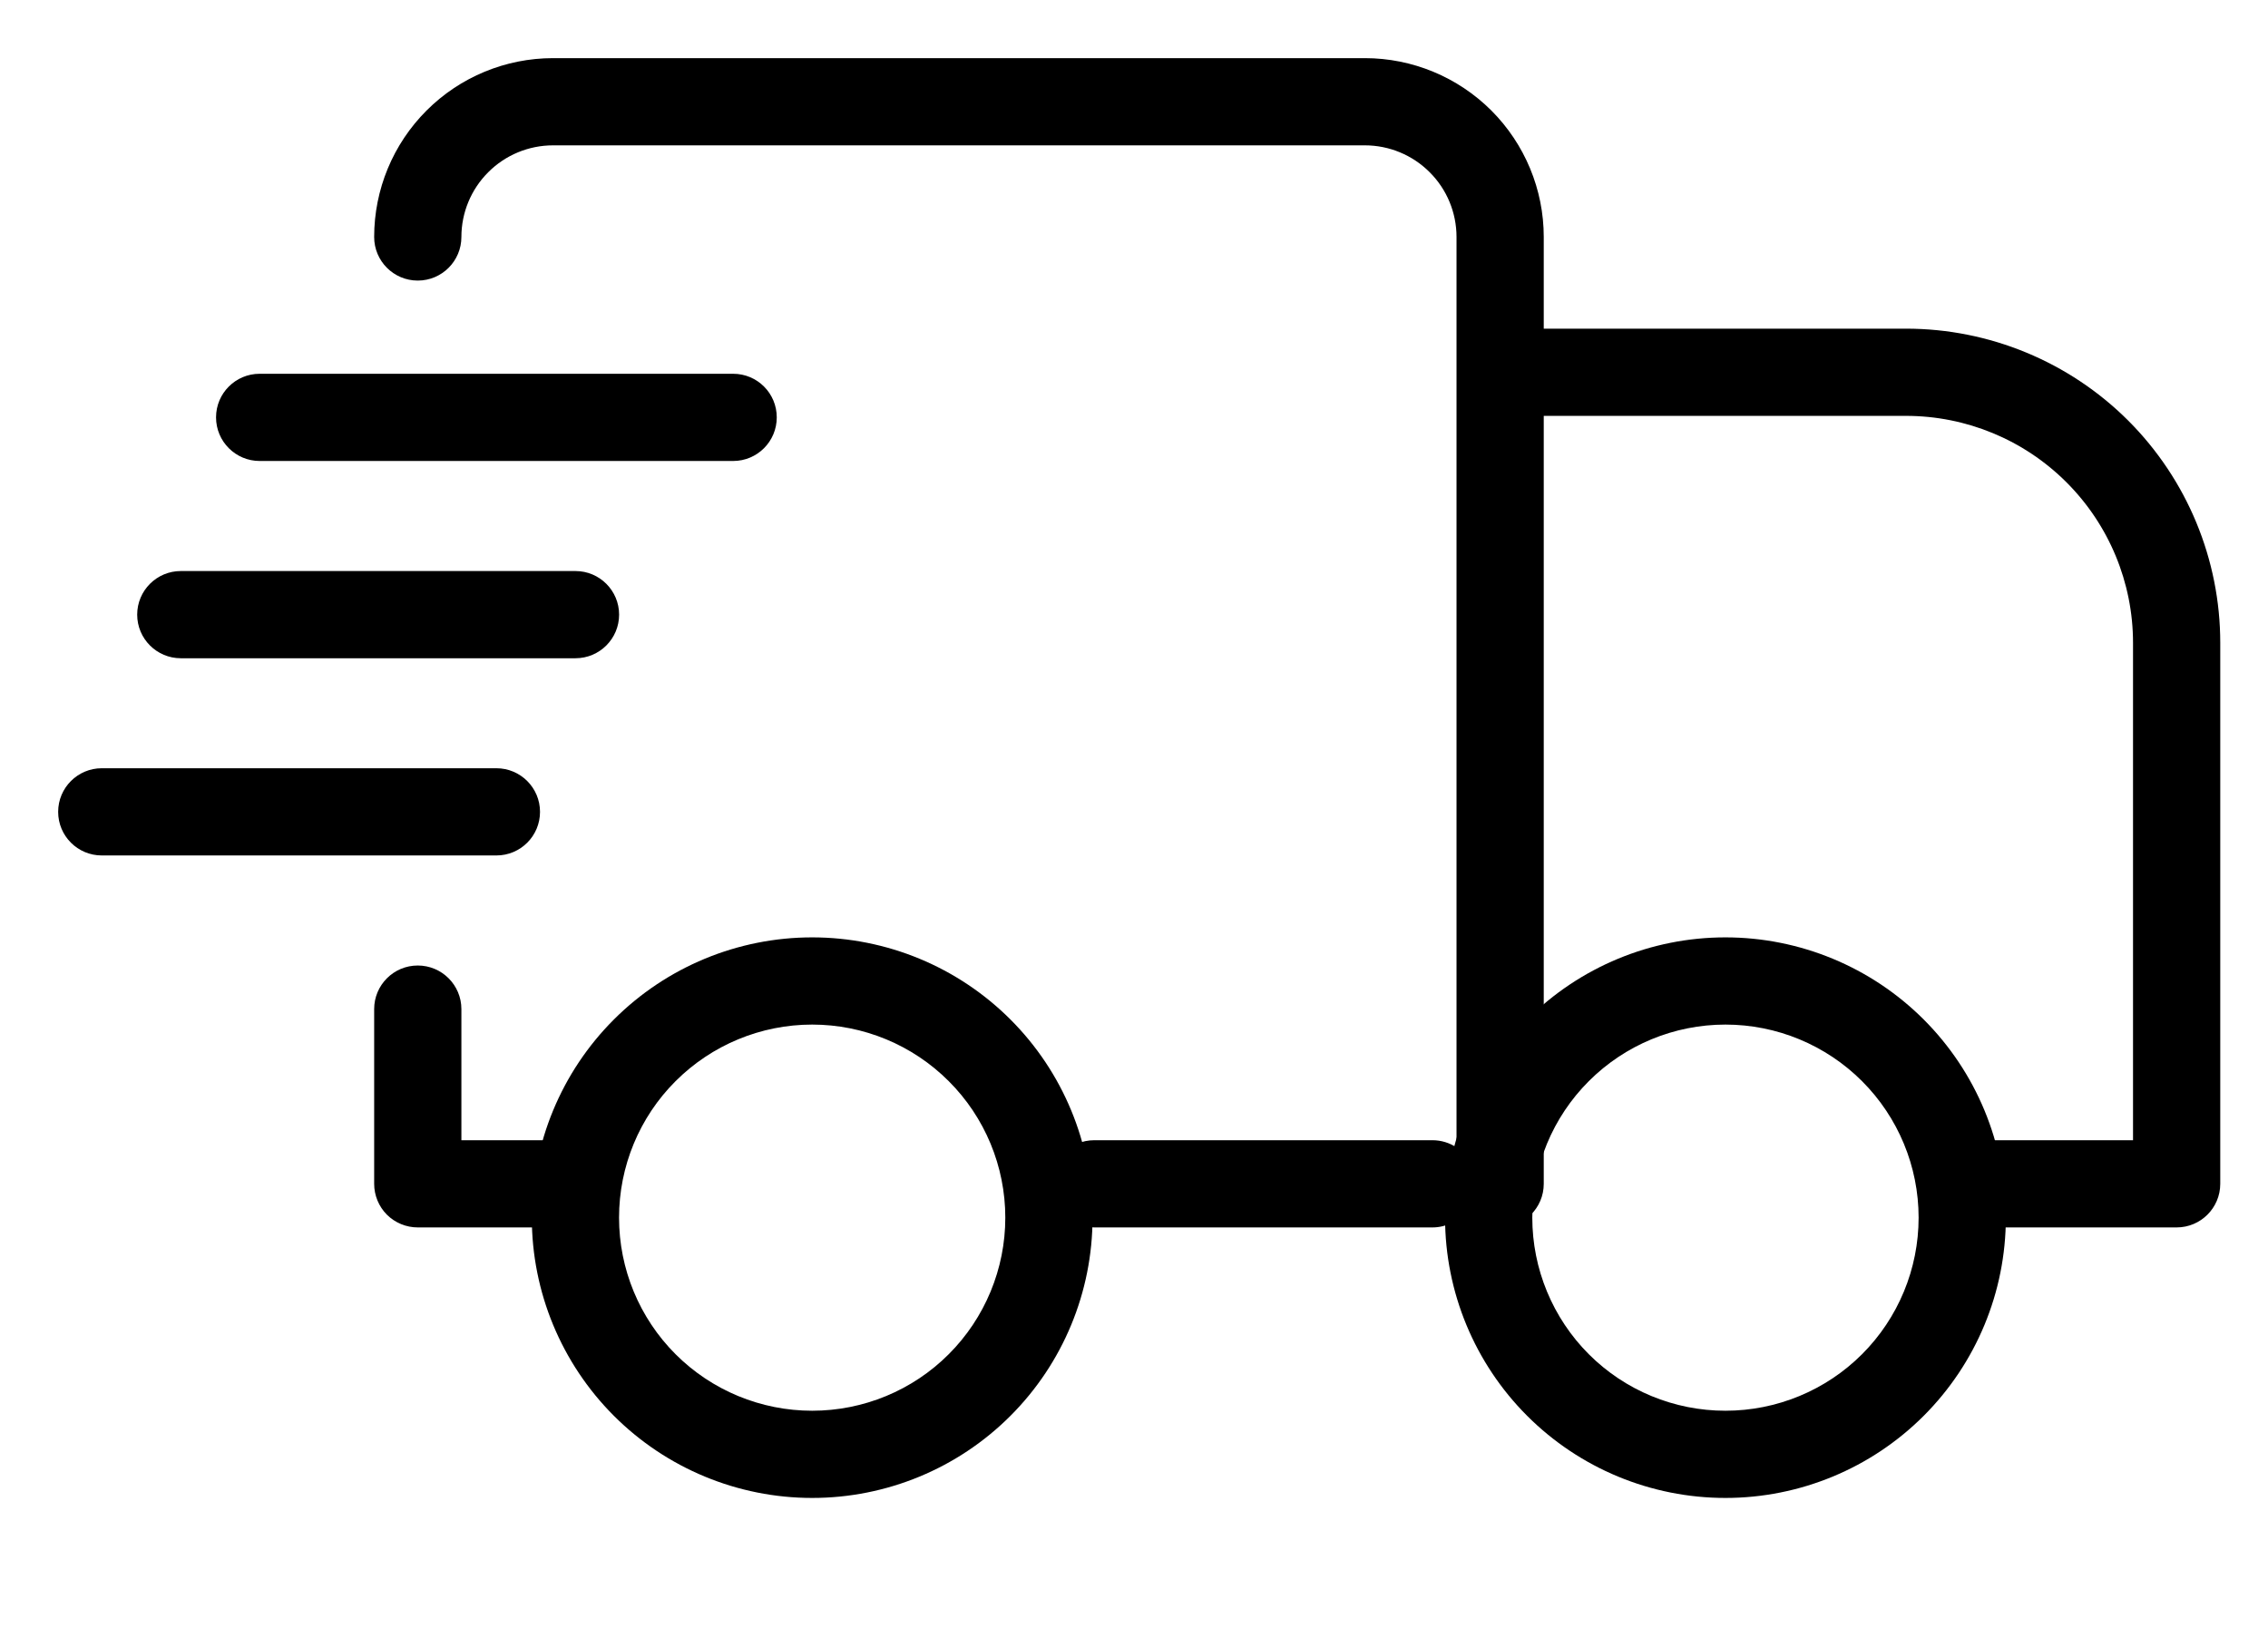 <svg width="39" height="28" viewBox="0 0 39 28" fill="none" xmlns="http://www.w3.org/2000/svg">
<path d="M6.434 17.357C6.434 16.943 6.769 16.607 7.184 16.607C7.598 16.607 7.934 16.943 7.934 17.357V19.612H9.51C9.924 19.612 10.26 19.948 10.26 20.362C10.26 20.776 9.924 21.112 9.51 21.112H7.184C6.985 21.112 6.794 21.033 6.653 20.893C6.513 20.752 6.434 20.561 6.434 20.362V17.357ZM36.679 11.057C36.679 10.021 36.267 9.028 35.535 8.296C34.803 7.564 33.81 7.153 32.775 7.153H26.546V20.362C26.546 20.776 26.21 21.112 25.796 21.112C25.559 21.112 25.351 21.001 25.214 20.83C25.076 21.001 24.869 21.112 24.633 21.112H18.816C18.402 21.112 18.066 20.776 18.066 20.362C18.067 19.948 18.402 19.612 18.816 19.612H24.633C24.785 19.612 24.927 19.658 25.046 19.736V4.076C25.046 3.658 24.88 3.257 24.584 2.962C24.288 2.666 23.888 2.5 23.47 2.5H9.51C9.092 2.5 8.691 2.666 8.396 2.962C8.1 3.257 7.934 3.658 7.934 4.076C7.934 4.49 7.598 4.826 7.184 4.826C6.769 4.826 6.434 4.49 6.434 4.076C6.434 3.26 6.758 2.478 7.335 1.901C7.912 1.324 8.694 1 9.51 1H23.47C24.286 1 25.068 1.325 25.645 1.901C26.221 2.478 26.546 3.26 26.546 4.076V5.653H32.775C34.208 5.653 35.583 6.222 36.597 7.235C37.61 8.249 38.179 9.624 38.179 11.057V20.362C38.179 20.776 37.843 21.112 37.429 21.112H33.94C33.525 21.112 33.19 20.776 33.19 20.362C33.19 19.948 33.525 19.612 33.94 19.612H36.679V11.057Z" fill="black"/>
<path d="M12.607 6.429C13.022 6.429 13.357 6.764 13.357 7.179C13.357 7.593 13.022 7.929 12.607 7.929H4.465C4.051 7.929 3.715 7.593 3.715 7.179C3.715 6.764 4.051 6.429 4.465 6.429H12.607Z" fill="black"/>
<path d="M9.896 9.822C10.31 9.822 10.646 10.158 10.646 10.572C10.646 10.986 10.31 11.322 9.896 11.322L3.109 11.322C2.695 11.322 2.359 10.986 2.359 10.572C2.359 10.158 2.695 9.822 3.109 9.822L9.896 9.822Z" fill="black"/>
<path d="M8.536 13.214C8.95 13.214 9.286 13.55 9.286 13.964C9.286 14.379 8.95 14.714 8.536 14.714L1.75 14.714C1.336 14.714 1 14.379 1 13.964C1 13.55 1.336 13.214 1.75 13.214L8.536 13.214Z" fill="black"/>
<path d="M17.287 20.944C17.287 20.063 16.937 19.218 16.314 18.596C15.692 17.973 14.847 17.623 13.966 17.623C13.085 17.623 12.24 17.973 11.617 18.596C10.994 19.218 10.645 20.063 10.645 20.944C10.645 21.825 10.994 22.67 11.617 23.293C12.24 23.916 13.085 24.265 13.966 24.265C14.847 24.265 15.692 23.916 16.314 23.293C16.937 22.67 17.287 21.825 17.287 20.944ZM32.992 20.944C32.992 20.063 32.641 19.218 32.019 18.596C31.396 17.973 30.551 17.623 29.67 17.623C28.789 17.623 27.944 17.973 27.321 18.596C26.698 19.218 26.349 20.063 26.349 20.944C26.349 21.825 26.699 22.67 27.321 23.293C27.944 23.916 28.789 24.265 29.67 24.265C30.551 24.265 31.396 23.916 32.019 23.293C32.642 22.67 32.992 21.825 32.992 20.944ZM18.787 20.944C18.787 22.223 18.279 23.449 17.375 24.353C16.471 25.258 15.245 25.765 13.966 25.765C12.687 25.765 11.461 25.257 10.557 24.353C9.653 23.449 9.145 22.223 9.145 20.944C9.145 19.665 9.652 18.439 10.557 17.535C11.461 16.631 12.687 16.123 13.966 16.123C15.245 16.123 16.471 16.631 17.375 17.535C18.279 18.439 18.787 19.665 18.787 20.944ZM34.492 20.944C34.492 22.223 33.983 23.449 33.079 24.353C32.175 25.257 30.949 25.765 29.67 25.765C28.391 25.765 27.165 25.257 26.261 24.353C25.357 23.449 24.849 22.223 24.849 20.944C24.849 19.666 25.357 18.439 26.261 17.535C27.165 16.631 28.391 16.123 29.67 16.123C30.948 16.123 32.175 16.631 33.079 17.535C33.983 18.439 34.492 19.665 34.492 20.944Z" fill="black"/>
</svg>

